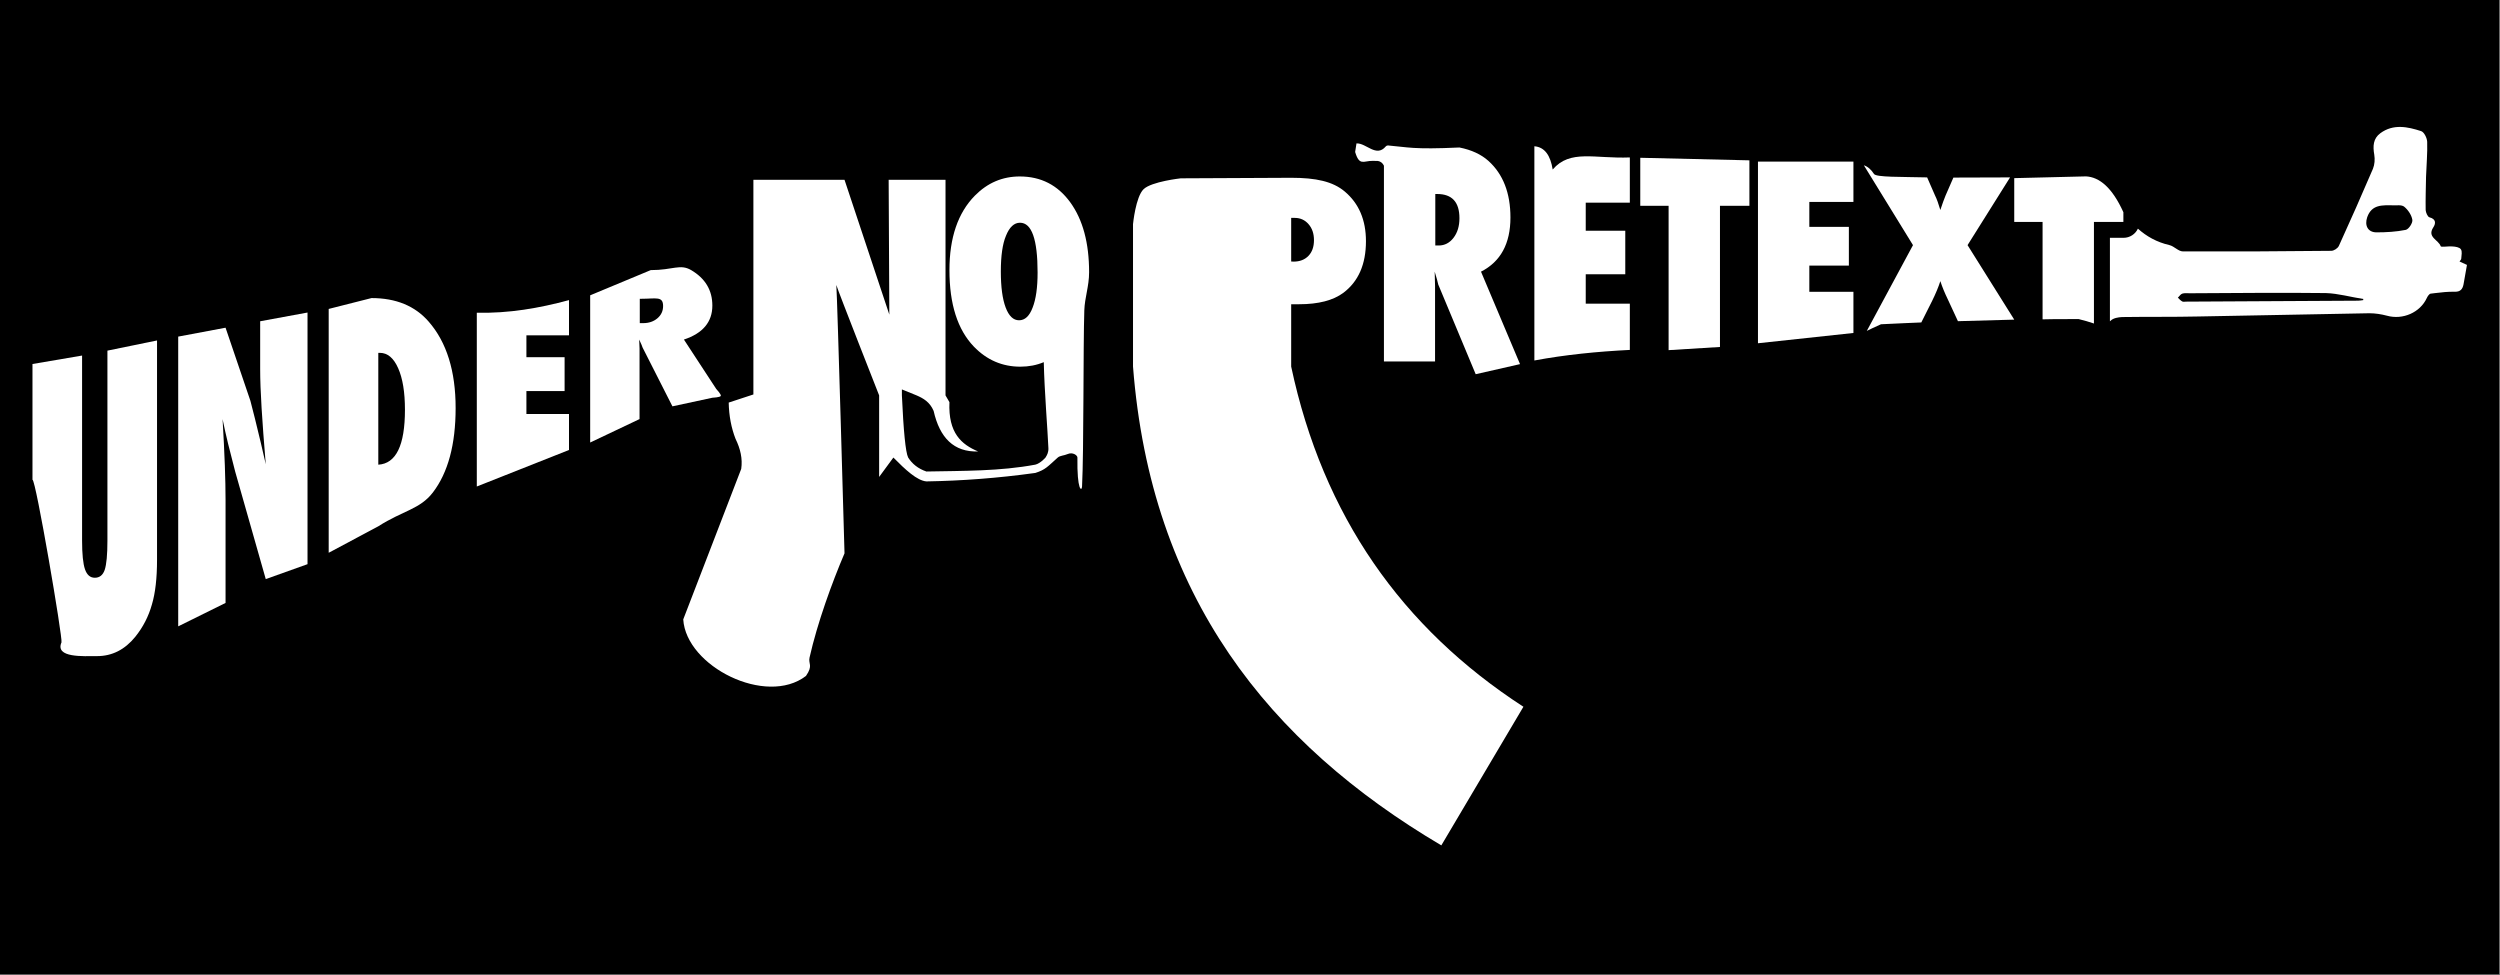 <?xml version="1.0" encoding="UTF-8" standalone="no"?>
<!DOCTYPE svg PUBLIC "-//W3C//DTD SVG 1.1//EN" "http://www.w3.org/Graphics/SVG/1.1/DTD/svg11.dtd">
<svg width="100%" height="100%" viewBox="0 0 528 206" version="1.1" xmlns="http://www.w3.org/2000/svg" xmlns:xlink="http://www.w3.org/1999/xlink" xml:space="preserve" xmlns:serif="http://www.serif.com/" style="fill-rule:evenodd;clip-rule:evenodd;stroke-linejoin:round;stroke-miterlimit:2;">
    <rect x="0" y="0" width="528" height="206" fill="#808080" stroke="none"/>
    <g>
        <g transform="matrix(0.411,0,0,0.289,-5.368,-1.11022e-16)">
            <rect x="0" y="0" width="1297.3" height="712"/>
        </g>
        <g transform="matrix(0.402,2.41684e-17,-2.41684e-17,0.402,-0.452,-46.477)">
            <g transform="matrix(2.487,-1.49508e-16,1.49508e-16,2.487,1.125,115.598)">
                <path d="M451.627,48.309C453.436,49.931 455.602,51.164 458.298,51.786C459.303,52.027 460.188,53.113 461.113,53.113C471.566,53.153 482.02,53.113 492.473,52.992C493.036,52.992 493.84,52.47 494.082,51.947C496.534,46.559 498.946,41.131 501.278,35.663C501.64,34.779 501.721,33.653 501.56,32.688C501.238,30.879 501.319,29.271 502.846,28.145C505.58,26.135 508.596,26.778 511.45,27.703C512.094,27.904 512.697,29.15 512.737,29.954C512.818,32.407 512.576,34.9 512.496,37.352C512.456,39.684 512.375,42.056 512.415,44.388C512.456,44.911 512.818,45.795 513.22,45.916C514.627,46.278 514.587,47.203 514.024,48.047C512.657,50.138 515.149,50.66 515.592,52.027C515.672,52.269 517.24,51.987 518.084,52.067C518.688,52.108 519.572,52.228 519.854,52.671C520.175,53.113 519.974,53.957 519.934,54.641C519.934,54.842 519.693,55.043 519.572,55.244C520.215,55.525 520.738,55.766 521.14,55.967C520.859,57.455 520.658,58.782 520.416,60.068C520.215,61.074 519.773,61.677 518.527,61.637C517.155,61.604 515.783,61.757 514.411,61.923L513.777,62C513.672,62.013 513.566,62.026 513.461,62.039C513.179,62.079 512.818,62.601 512.657,62.963C511.249,66.019 507.591,67.627 504.254,66.702C503.047,66.381 501.761,66.18 500.514,66.18C488.493,66.381 476.431,66.662 464.369,66.863C459.022,66.984 453.634,66.903 448.287,66.984C447.483,67.024 446.478,67.185 445.915,67.708C445.848,67.769 445.781,67.827 445.714,67.881L445.714,50.243L448.601,50.243C449.942,50.243 451.098,49.451 451.627,48.309ZM505.661,43.383C503.208,43.343 501.037,43.182 500.072,45.876C499.469,47.645 500.193,49.092 502.042,49.092C504.093,49.092 506.184,48.972 508.194,48.57C508.837,48.449 509.722,47.082 509.601,46.439C509.44,45.433 508.676,44.308 507.872,43.664C507.309,43.222 506.224,43.423 505.661,43.383ZM499.228,63.164C496.574,62.762 493.961,61.998 491.348,61.918C481.778,61.797 472.169,61.918 462.6,61.958C462.037,61.958 461.474,61.878 460.992,62.039C460.63,62.159 460.389,62.601 460.067,62.883C460.349,63.164 460.63,63.486 460.992,63.687C461.193,63.808 461.515,63.727 461.796,63.727C473.938,63.647 486.04,63.607 498.183,63.526C498.504,63.526 498.866,63.446 499.228,63.406L499.228,63.164Z" style="fill:white;fill-rule:nonzero;"/>
            </g>
            <g transform="matrix(1,0,0,1,56.076,-64.511)">
                <g transform="matrix(1.112,0,0,1.112,-22.086,30.091)">
                    <path d="M580.473,308.11C595.49,378.587 632.758,431.617 690.195,468.833L651.412,534.327C569.76,486.082 514.144,416.47 505.744,308.11L505.744,240.835C505.744,240.835 506.993,227.907 510.755,224.296C514.517,220.686 528.317,219.173 528.317,219.173L580.473,218.919C592.19,218.919 600.124,220.64 605.789,225.413C612.462,231.038 615.799,238.856 615.799,248.866C615.799,259.768 612.249,267.896 605.149,273.25C600.299,276.859 593.335,278.663 584.256,278.663L580.473,278.663L580.473,308.11ZM580.473,258.468L581.579,258.527C584.527,258.527 586.875,257.625 588.621,255.82C590.367,254.016 591.239,251.543 591.239,248.4C591.239,245.296 590.386,242.775 588.679,240.835C586.972,238.856 584.799,237.867 582.161,237.867L580.473,237.867L580.473,258.468Z" style="fill:white;fill-rule:nonzero;"/>
                    <g transform="matrix(1,0,0,1.136,0,-44.299)">
                        <path d="M688.596,309.202L667.649,313.398L649.96,276.102C649.844,275.559 649.64,274.841 649.349,273.949C649.058,273.056 648.699,271.989 648.273,270.748L648.447,276.684L648.447,308.11L624.295,308.11L624.295,226.683C623.683,225.555 622.736,224.913 621.485,224.714C620.613,224.683 619.782,224.674 618.995,224.664C614.642,224.611 612.712,226.955 610.693,220.971L611.323,217.408C615.952,217.199 620.652,223.397 625.167,218.658C625.536,218.271 626.211,218.205 626.733,218.306C635.301,218.922 637.908,220.021 659.97,219.105C665.666,220.101 670.244,221.971 673.705,224.714C680.611,230.223 684.064,238.061 684.064,248.226C684.064,259.089 679.427,266.597 670.155,270.748L688.596,309.202ZM648.564,259.865L650.193,259.865C652.986,259.865 655.314,258.798 657.177,256.664C659.039,254.53 659.97,251.815 659.97,248.517C659.97,241.805 656.459,238.449 649.436,238.449L648.564,238.449L648.564,259.865Z" style="fill:white;fill-rule:nonzero;"/>
                    </g>
                    <g transform="matrix(1,0,0,1.012,-0.857,-11.565)">
                        <path d="M696.227,313.046L696.227,213.032C701.128,213.426 703.83,217.337 704.88,223.891C713.145,214.351 724.636,218.906 741.329,218.254L741.329,239.38L720.495,239.38L720.495,252.474L739.176,252.474L739.176,272.785L720.495,272.785L720.495,286.519L741.329,286.519L741.329,308.11C725.912,308.875 710.808,310.361 696.227,313.046Z" style="fill:white;fill-rule:nonzero;"/>
                    </g>
                    <g transform="matrix(1,0,0,0.998,0,-7.144)">
                        <path d="M783.057,306.607L758.789,308.11L758.789,239.787L745.403,239.787L745.403,217.044L796.966,218.254L796.966,239.787L783.057,239.787L783.057,306.607Z" style="fill:white;fill-rule:nonzero;"/>
                    </g>
                    <g transform="matrix(1,0,0,0.901,-2.243,14.632)">
                        <path d="M803.251,313.5L803.251,218.254L848.354,218.254L848.354,239.38L827.519,239.38L827.519,252.474L846.2,252.474L846.2,272.785L827.519,272.785L827.519,286.519L848.354,286.519L848.354,308.11L803.251,313.5Z" style="fill:white;fill-rule:nonzero;"/>
                    </g>
                    <g transform="matrix(1,0,0,0.755,0,53.312)">
                        <path d="M922.089,308.11L895.484,309.081L890.663,295.307C889.227,291.388 888.063,287.625 887.171,284.017C886.318,287.586 885.037,291.679 883.33,296.296L878.18,309.875C878.18,309.875 863.5,310.677 859.132,311.009C856.902,312.244 852.427,315.17 852.427,315.17L874.251,261.495L851.042,211.537C852.706,212.192 854.446,214.073 855.826,216.951C856.85,219.085 868.583,218.698 880.935,219.107L884.669,230.417C885.095,231.543 885.512,232.862 885.92,234.375C886.327,235.888 886.744,237.595 887.171,239.496C888.141,235.616 888.956,232.629 889.615,230.534L893.34,219.223L920.114,219.107L900.033,261.495L922.089,308.11Z" style="fill:white;fill-rule:nonzero;"/>
                    </g>
                    <path d="M959.743,287.769C957.668,287.023 954.919,286.267 952.45,285.654C947.128,285.77 941.773,285.621 935.475,285.802L935.475,239.787L922.089,239.787L922.089,219.084L956.006,218.254C962.328,218.598 968.363,223.518 973.652,235.182L973.652,239.787L959.743,239.787L959.743,287.769Z" style="fill:white;fill-rule:nonzero;"/>
                </g>
                <g transform="matrix(1,0,0,1,-56.076,64.511)">
                    <path d="M545.069,359.723C547.619,359.134 550.651,355.945 550.623,355.626C551.202,354.715 552.016,353.188 551.931,351.137C551.535,341.651 549.836,321.194 549.495,305.882C545.741,307.467 541.639,308.259 537.186,308.259C527.686,308.259 519.541,304.738 512.749,297.697C504.207,288.78 499.936,275.405 499.936,257.572C499.936,240.488 504.395,227.426 513.311,218.384C519.936,211.676 527.791,208.322 536.874,208.322C547.999,208.322 556.853,212.863 563.436,221.947C570.02,231.03 573.311,243.259 573.311,258.634C573.311,265.989 571.017,271.919 570.796,278.635C570.177,297.404 570.568,352.544 569.601,371.249C569.464,373.896 566.92,373.527 567.167,356C567.184,354.802 564.669,352.992 561.995,354.177C560.176,354.983 558.041,354.931 556.819,356.022C551.455,360.809 550.436,362.351 545.115,364.071C544.815,364.153 544.568,364.185 544.367,364.175C525.517,366.774 506.669,368.218 487.82,368.532C482.931,368.12 476.79,362.408 470.485,356L462.999,366.184L462.999,323.347C462.999,323.347 441.337,268.324 440.504,265.324C441.046,272.116 444.811,406.319 444.811,406.319C438.223,421.753 430.562,442.813 426.437,461.088C425.687,464.411 428.437,465.118 424.565,470.731C403.647,486.818 361.603,465.765 360.081,441.032L390.541,361.964C391.325,356.653 390.124,351.405 387.567,346.198C385.316,340.404 384.099,334.053 383.967,327.118L396.936,322.856L396.936,210.072L444.811,210.072C444.811,210.072 467.272,277.53 468.355,280.905L467.999,210.072L497.874,210.072L497.874,323.347L499.936,326.894C499.235,343.172 506.271,349.117 515,352.8C502.237,353.23 494.802,345.591 491.63,331.5C489.63,326.827 486.255,324.891 482.684,323.347L474.954,320.205L474.954,323.347C475.794,341.701 476.869,353.328 478.256,356C480.358,359.311 483.449,361.834 487.82,363.335C507.087,362.958 526.492,363.211 545.069,359.723ZM546.249,258.822C546.249,241.363 543.166,232.634 536.999,232.634C533.916,232.634 531.457,234.926 529.624,239.509C527.832,243.759 526.936,250.009 526.936,258.259C526.936,266.384 527.78,272.686 529.468,277.165C531.155,281.645 533.499,283.884 536.499,283.884C539.582,283.884 541.957,281.676 543.624,277.259C545.374,272.843 546.249,266.697 546.249,258.822Z" style="fill:white;fill-rule:nonzero;"/>
                </g>
                <g transform="matrix(1,0,0,1,-15,0)">
                    <g transform="matrix(1,0,0,1.689,-45.25,-104.777)">
                        <path d="M61.735,277.747L87.798,274.583L87.798,342.833C87.798,348.541 86.902,353.166 85.11,356.708C83.36,360.416 80.444,363.77 76.36,366.77C70.86,370.77 64.173,372.77 56.298,372.77C49.138,372.77 34.063,373.373 37.599,368.499C38.388,367.411 24.024,317.599 22.36,317.908L22.36,281.909L48.423,279.278L48.423,336.833C48.423,341.041 48.933,344.02 49.954,345.77C50.975,347.52 52.694,348.395 55.11,348.395C57.61,348.395 59.339,347.583 60.298,345.958C61.256,344.249 61.735,341.228 61.735,336.895L61.735,277.747Z" style="fill:white;fill-rule:nonzero;"/>
                    </g>
                    <g transform="matrix(1,0,0,1.37,-47.625,-31.857)">
                        <path d="M101.298,394.928L101.298,283.814L126.173,280.402L139.235,308.458C139.944,310.458 140.746,312.749 141.641,315.333C142.537,317.916 143.527,320.895 144.61,324.27L147.298,332.77C146.339,324.395 145.61,317.228 145.11,311.27C144.61,305.312 144.36,300.312 144.36,296.27L144.36,277.931L169.235,274.583L169.235,371.083L147.298,376.808L131.235,335.583C129.86,331.791 128.621,328.239 127.516,324.926C126.412,321.614 125.444,318.458 124.61,315.458C125.152,322.249 125.548,328.166 125.798,333.208C126.048,338.249 126.173,342.666 126.173,346.458L126.173,385.947L101.298,394.928Z" style="fill:white;fill-rule:nonzero;"/>
                    </g>
                    <g transform="matrix(1,0,0,1.196,-50,8.325)">
                        <path d="M182.735,386.466L182.735,279.352L205.235,274.583C218.11,274.583 228.131,278.041 235.298,284.958C244.714,293.999 249.423,306.645 249.423,322.895C249.423,338.895 245.444,351.249 237.485,359.958C230.694,367.374 221.84,367.875 208.798,374.836L182.735,386.466ZM208.798,347.77C218.131,347.312 222.798,339.27 222.798,323.645C222.798,315.937 221.61,309.853 219.235,305.395C216.86,300.895 213.652,298.645 209.61,298.645L208.798,298.645L208.798,347.77Z" style="fill:white;fill-rule:nonzero;"/>
                    </g>
                    <g transform="matrix(1,0,0,0.816,-50,113.731)">
                        <path d="M260.548,394.593L260.548,282.708C277.273,283.197 293.293,279.793 308.985,274.583L308.985,297.27L286.61,297.27L286.61,311.333L306.673,311.333L306.673,333.145L286.61,333.145L286.61,347.895L308.985,347.895L308.985,371.083L260.548,394.593Z" style="fill:white;fill-rule:nonzero;"/>
                    </g>
                    <g transform="matrix(1,0,0,0.738,-50,114.274)">
                        <path d="M388.735,371.083C388.395,372.125 384.298,372.378 384.298,372.378L363.325,378.499L347.673,336.708C347.548,336.124 347.329,335.353 347.016,334.395C346.704,333.437 346.319,332.291 345.86,330.958L346.048,337.333L346.048,387.57L320.11,404.254L320.11,299.461L351.92,281.52C363.67,281.52 367.339,276.895 373.173,281.52C380.589,287.437 384.298,295.853 384.298,306.77C384.298,318.437 379.319,326.499 369.36,330.958L386.34,366.122C386.34,366.122 389.076,370.04 388.735,371.083ZM346.173,319.27L347.923,319.27C350.923,319.27 353.423,318.124 355.423,315.833C357.423,313.541 358.423,310.624 358.423,307.083C358.423,299.874 354.652,301.922 347.11,301.922L346.173,301.922L346.173,319.27Z" style="fill:white;fill-rule:nonzero;"/>
                    </g>
                </g>
            </g>
        </g>
    </g>
</svg>
